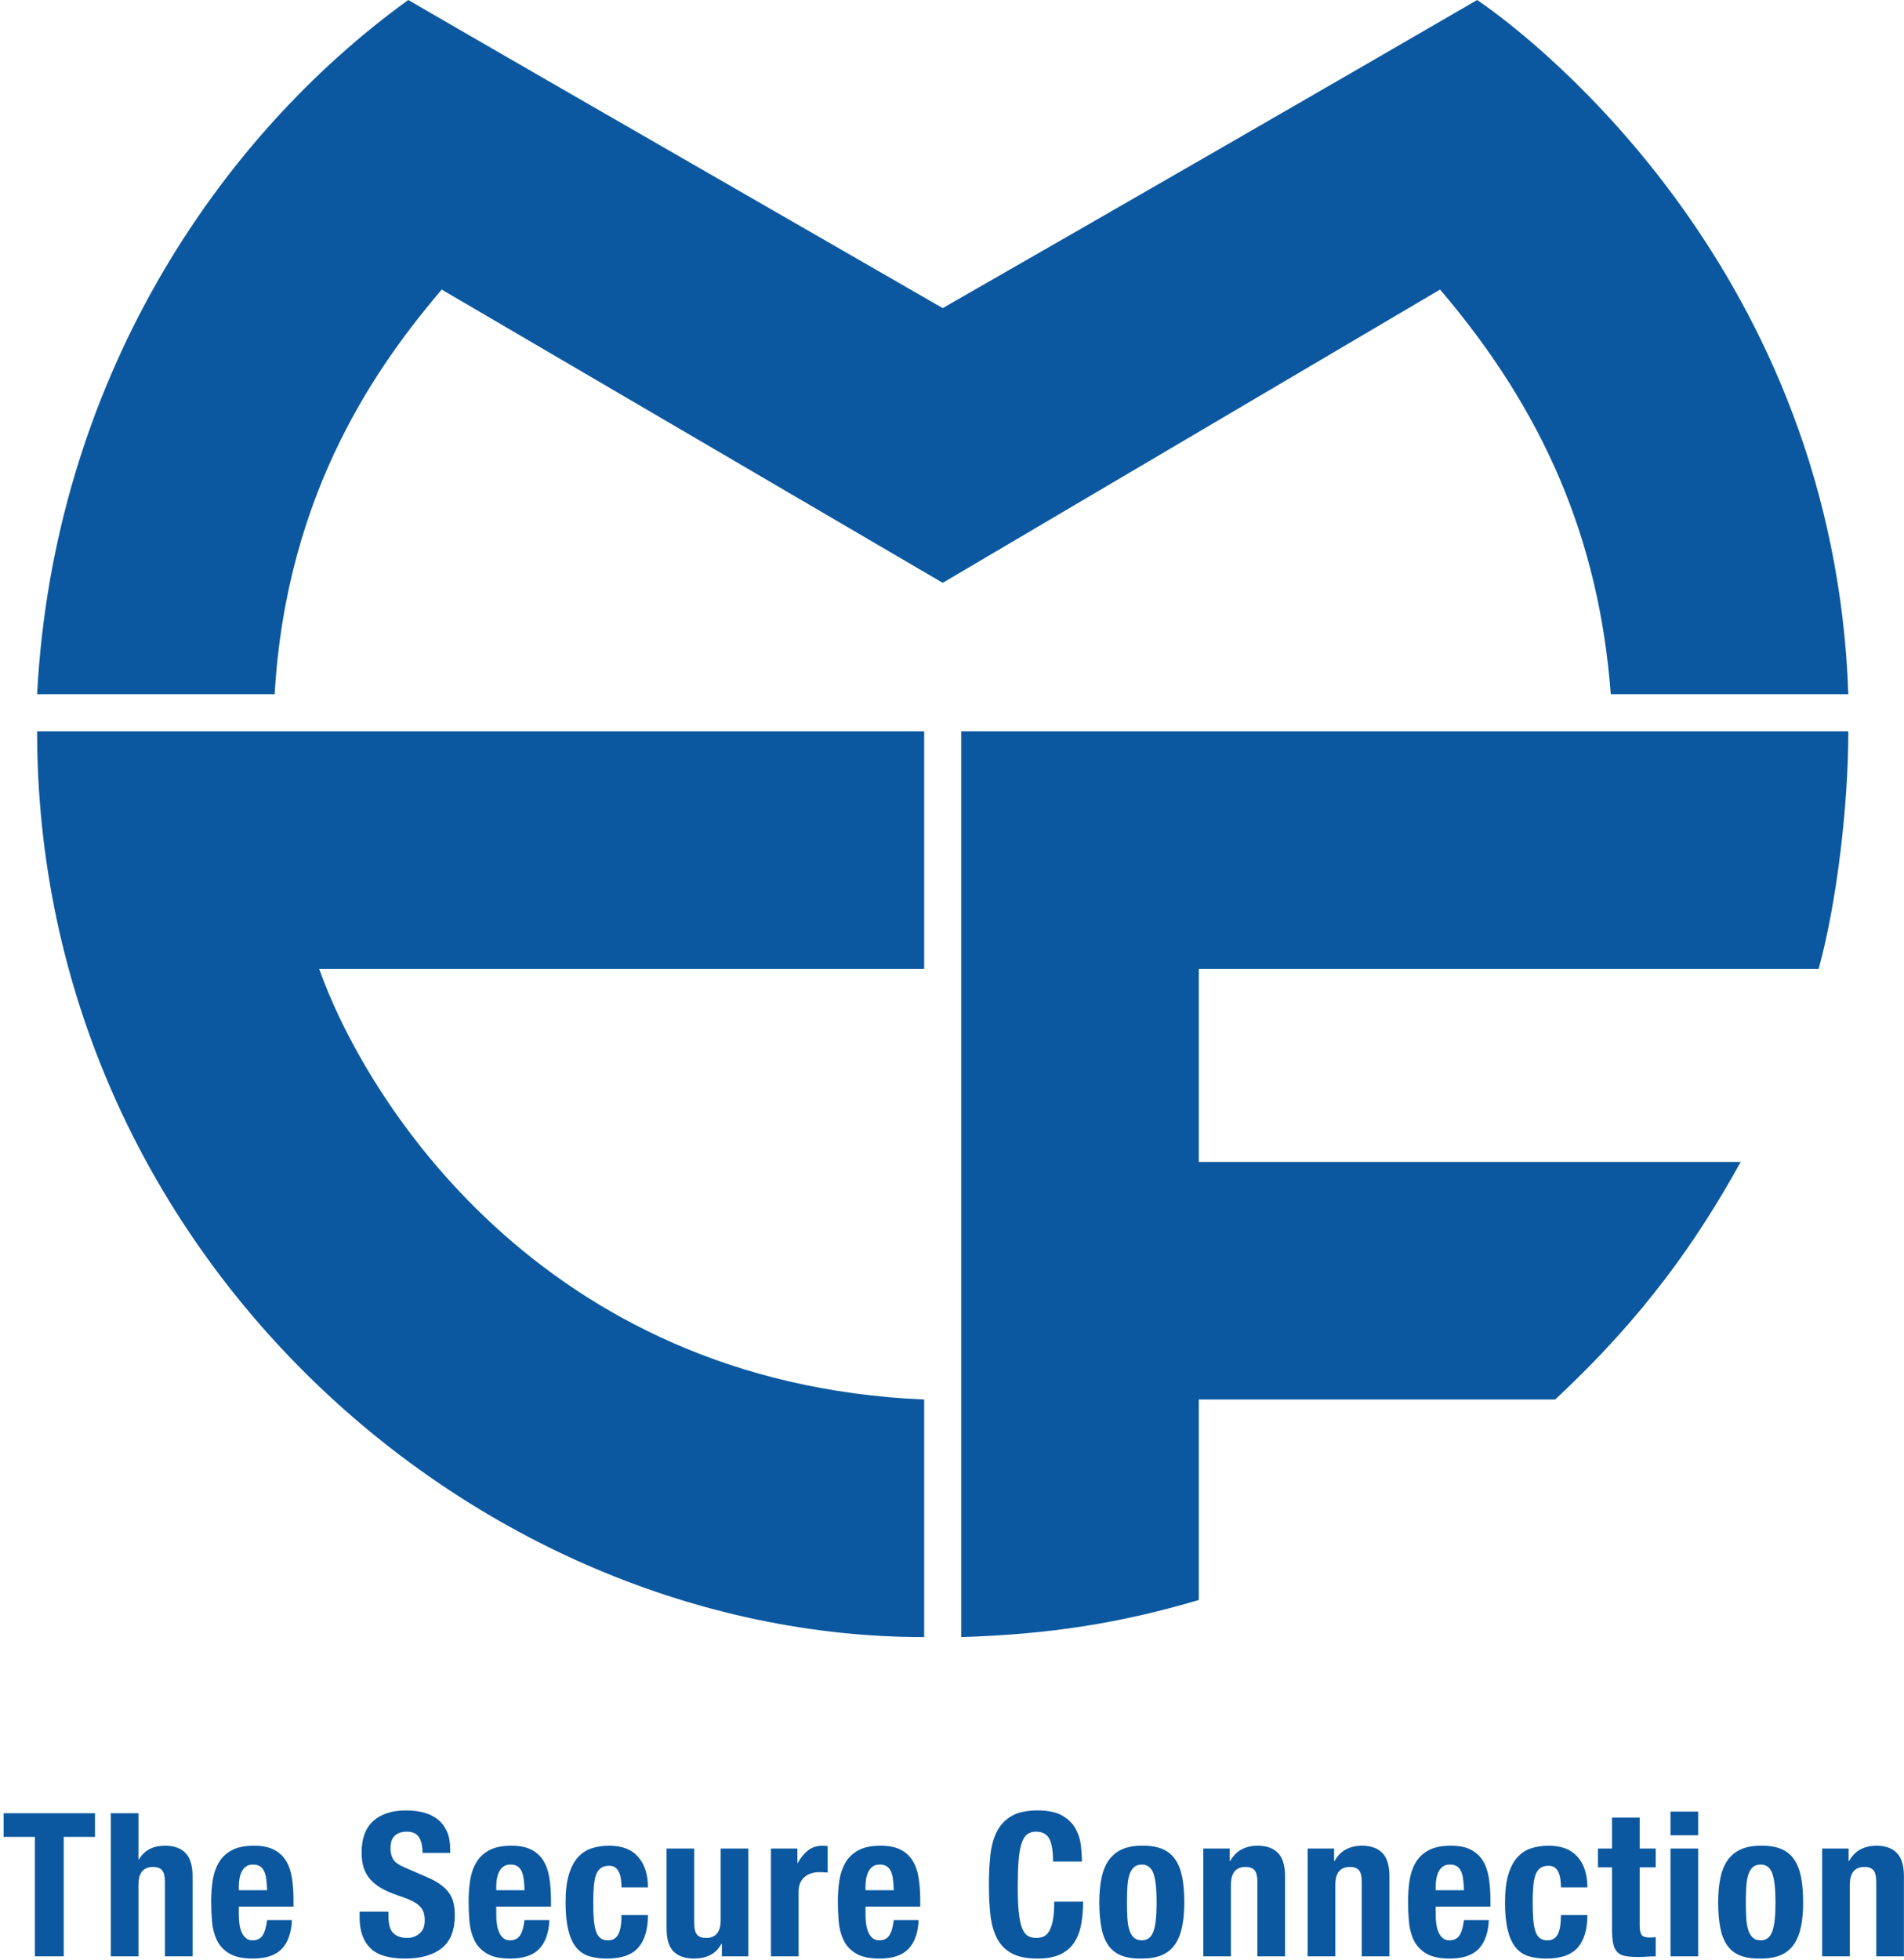 <?xml version="1.0" encoding="UTF-8"?>
<svg xmlns="http://www.w3.org/2000/svg" xmlns:xlink="http://www.w3.org/1999/xlink" width="513px" height="528px" viewBox="0 0 513 528">
  <!-- Generator: Sketch 52.5 (67469) - http://www.bohemiancoding.com/sketch -->
  <title>Group 2</title>
  <desc>Created with Sketch.</desc>
  <g id="Page-1" stroke="none" stroke-width="1" fill="none" fill-rule="evenodd">
    <g id="Group-2" fill="#0B58A0">
      <path d="M25.593,488.444 L25.593,494.816 L17.169,494.816 L17.169,527 L9.393,527 L9.393,494.816 L0.97,494.816 L0.97,488.444 L25.593,488.444 Z M29.851,488.444 L37.303,488.444 L37.303,500.918 L37.41,500.918 C38.851,498.434 41.208,497.192 44.484,497.192 C46.861,497.192 48.687,497.84 49.965,499.136 C51.244,500.432 51.883,502.538 51.883,505.454 L51.883,527 L44.431,527 L44.431,506.966 C44.431,505.454 44.179,504.401 43.675,503.807 C43.17,503.213 42.361,502.916 41.245,502.916 C38.616,502.916 37.303,504.518 37.303,507.722 L37.303,527 L29.851,527 L29.851,488.444 Z M71.962,509.18 C71.925,508.064 71.854,507.083 71.746,506.237 C71.637,505.391 71.449,504.671 71.178,504.077 C70.908,503.483 70.531,503.033 70.044,502.727 C69.558,502.421 68.938,502.268 68.181,502.268 C67.425,502.268 66.805,502.439 66.319,502.781 C65.832,503.123 65.446,503.573 65.157,504.131 C64.869,504.689 64.663,505.31 64.537,505.994 C64.41,506.678 64.347,507.362 64.347,508.046 L64.347,509.18 L71.962,509.18 Z M64.347,513.608 L64.347,515.93 C64.347,516.794 64.41,517.631 64.537,518.441 C64.663,519.251 64.869,519.971 65.157,520.601 C65.446,521.231 65.823,521.735 66.291,522.113 C66.76,522.491 67.335,522.68 68.019,522.68 C69.28,522.68 70.197,522.23 70.773,521.33 C71.35,520.43 71.745,519.062 71.962,517.226 L78.657,517.226 C78.513,520.61 77.614,523.184 75.957,524.948 C74.301,526.712 71.692,527.594 68.127,527.594 C65.427,527.594 63.322,527.144 61.809,526.244 C60.297,525.344 59.182,524.156 58.462,522.68 C57.741,521.204 57.301,519.548 57.139,517.712 C56.976,515.876 56.895,514.04 56.895,512.204 C56.895,510.26 57.03,508.388 57.3,506.588 C57.571,504.788 58.11,503.186 58.92,501.782 C59.731,500.378 60.891,499.262 62.404,498.434 C63.916,497.606 65.931,497.192 68.451,497.192 C70.612,497.192 72.384,497.543 73.77,498.245 C75.157,498.947 76.245,499.937 77.037,501.215 C77.83,502.493 78.369,504.041 78.657,505.859 C78.946,507.677 79.09,509.702 79.09,511.934 L79.09,513.608 L64.347,513.608 Z M104.668,514.958 L104.668,516.092 C104.668,516.992 104.739,517.811 104.883,518.549 C105.028,519.287 105.297,519.908 105.694,520.412 C106.09,520.916 106.62,521.312 107.287,521.6 C107.953,521.888 108.789,522.032 109.797,522.032 C110.986,522.032 112.056,521.645 113.01,520.871 C113.965,520.097 114.442,518.9 114.442,517.28 C114.442,516.416 114.325,515.669 114.091,515.039 C113.856,514.409 113.47,513.842 112.93,513.338 C112.389,512.834 111.679,512.375 110.796,511.961 C109.914,511.547 108.826,511.124 107.529,510.692 C105.801,510.116 104.308,509.486 103.047,508.802 C101.787,508.118 100.735,507.317 99.888,506.399 C99.042,505.481 98.422,504.419 98.025,503.213 C97.629,502.007 97.431,500.612 97.431,499.028 C97.431,495.212 98.493,492.368 100.618,490.496 C102.742,488.624 105.657,487.688 109.365,487.688 C111.094,487.688 112.686,487.877 114.144,488.255 C115.603,488.633 116.862,489.245 117.924,490.091 C118.987,490.937 119.814,492.017 120.409,493.331 C121.003,494.645 121.299,496.22 121.299,498.056 L121.299,499.136 L113.847,499.136 C113.847,497.3 113.524,495.887 112.876,494.897 C112.227,493.907 111.148,493.412 109.635,493.412 C108.771,493.412 108.052,493.538 107.475,493.79 C106.899,494.042 106.441,494.375 106.099,494.789 C105.756,495.203 105.523,495.68 105.397,496.22 C105.27,496.76 105.207,497.318 105.207,497.894 C105.207,499.082 105.459,500.081 105.963,500.891 C106.468,501.701 107.547,502.448 109.204,503.132 L115.198,505.724 C116.674,506.372 117.879,507.047 118.816,507.749 C119.752,508.451 120.498,509.207 121.056,510.017 C121.615,510.827 122.001,511.718 122.218,512.69 C122.434,513.662 122.541,514.742 122.541,515.93 C122.541,519.998 121.363,522.959 119.004,524.813 C116.646,526.667 113.362,527.594 109.15,527.594 C104.757,527.594 101.617,526.64 99.727,524.732 C97.836,522.824 96.891,520.088 96.891,516.524 L96.891,514.958 L104.668,514.958 Z M141.325,509.18 C141.288,508.064 141.217,507.083 141.108,506.237 C141,505.391 140.812,504.671 140.542,504.077 C140.271,503.483 139.894,503.033 139.407,502.727 C138.921,502.421 138.301,502.268 137.544,502.268 C136.788,502.268 136.168,502.439 135.681,502.781 C135.195,503.123 134.809,503.573 134.52,504.131 C134.232,504.689 134.026,505.31 133.899,505.994 C133.773,506.678 133.71,507.362 133.71,508.046 L133.71,509.18 L141.325,509.18 Z M133.71,513.608 L133.71,515.93 C133.71,516.794 133.773,517.631 133.899,518.441 C134.026,519.251 134.232,519.971 134.52,520.601 C134.809,521.231 135.186,521.735 135.655,522.113 C136.123,522.491 136.698,522.68 137.382,522.68 C138.643,522.68 139.56,522.23 140.137,521.33 C140.713,520.43 141.108,519.062 141.325,517.226 L148.02,517.226 C147.876,520.61 146.977,523.184 145.321,524.948 C143.664,526.712 141.055,527.594 137.49,527.594 C134.79,527.594 132.685,527.144 131.173,526.244 C129.66,525.344 128.545,524.156 127.825,522.68 C127.104,521.204 126.664,519.548 126.501,517.712 C126.339,515.876 126.258,514.04 126.258,512.204 C126.258,510.26 126.393,508.388 126.663,506.588 C126.934,504.788 127.473,503.186 128.284,501.782 C129.094,500.378 130.254,499.262 131.767,498.434 C133.279,497.606 135.294,497.192 137.815,497.192 C139.975,497.192 141.747,497.543 143.133,498.245 C144.52,498.947 145.608,499.937 146.4,501.215 C147.193,502.493 147.732,504.041 148.02,505.859 C148.309,507.677 148.452,509.702 148.452,511.934 L148.452,513.608 L133.71,513.608 Z M167.452,508.424 C167.452,507.704 167.406,507.002 167.316,506.318 C167.226,505.634 167.065,505.013 166.831,504.455 C166.596,503.897 166.264,503.447 165.832,503.105 C165.399,502.763 164.824,502.592 164.103,502.592 C163.203,502.592 162.466,502.799 161.889,503.213 C161.313,503.627 160.882,504.239 160.594,505.049 C160.305,505.859 160.108,506.885 160,508.127 C159.891,509.369 159.838,510.836 159.838,512.528 C159.838,514.328 159.891,515.867 160,517.145 C160.108,518.423 160.305,519.476 160.594,520.304 C160.882,521.132 161.286,521.735 161.809,522.113 C162.331,522.491 163.005,522.68 163.833,522.68 C165.094,522.68 166.011,522.14 166.588,521.06 C167.164,519.98 167.452,518.252 167.452,515.876 L174.579,515.876 C174.579,519.692 173.725,522.599 172.014,524.597 C170.304,526.595 167.47,527.594 163.51,527.594 C161.637,527.594 160.009,527.369 158.623,526.919 C157.236,526.469 156.085,525.659 155.167,524.489 C154.248,523.319 153.556,521.753 153.088,519.791 C152.619,517.829 152.386,515.39 152.386,512.474 C152.386,509.486 152.673,507.011 153.25,505.049 C153.826,503.087 154.635,501.521 155.679,500.351 C156.724,499.181 157.965,498.362 159.405,497.894 C160.846,497.426 162.429,497.192 164.157,497.192 C167.614,497.192 170.214,498.2 171.96,500.216 C173.707,502.232 174.579,504.968 174.579,508.424 L167.452,508.424 Z M194.496,523.598 L194.388,523.598 C193.596,525.038 192.571,526.064 191.31,526.676 C190.05,527.288 188.611,527.594 186.99,527.594 C184.614,527.594 182.788,526.973 181.51,525.731 C180.231,524.489 179.593,522.41 179.593,519.494 L179.593,497.948 L187.044,497.948 L187.044,517.982 C187.044,519.494 187.296,520.547 187.8,521.141 C188.305,521.735 189.114,522.032 190.231,522.032 C192.859,522.032 194.173,520.43 194.173,517.226 L194.173,497.948 L201.625,497.948 L201.625,527 L194.496,527 L194.496,523.598 Z M207.718,497.948 L214.845,497.948 L214.845,501.836 L214.953,501.836 C215.71,500.432 216.627,499.307 217.708,498.461 C218.788,497.615 220.101,497.192 221.649,497.192 C221.866,497.192 222.09,497.201 222.325,497.219 C222.559,497.237 222.783,497.264 223,497.3 L223,504.428 C222.603,504.392 222.217,504.365 221.839,504.347 C221.46,504.329 221.074,504.32 220.678,504.32 C220.029,504.32 219.382,504.41 218.733,504.59 C218.085,504.77 217.492,505.067 216.952,505.481 C216.411,505.895 215.98,506.435 215.655,507.101 C215.331,507.767 215.169,508.586 215.169,509.558 L215.169,527 L207.718,527 L207.718,497.948 Z M240.81,509.18 C240.774,508.064 240.703,507.083 240.595,506.237 C240.486,505.391 240.298,504.671 240.028,504.077 C239.757,503.483 239.38,503.033 238.893,502.727 C238.407,502.421 237.787,502.268 237.03,502.268 C236.274,502.268 235.654,502.439 235.167,502.781 C234.681,503.123 234.295,503.573 234.006,504.131 C233.718,504.689 233.512,505.31 233.386,505.994 C233.259,506.678 233.196,507.362 233.196,508.046 L233.196,509.18 L240.81,509.18 Z M233.196,513.608 L233.196,515.93 C233.196,516.794 233.259,517.631 233.386,518.441 C233.512,519.251 233.718,519.971 234.006,520.601 C234.295,521.231 234.672,521.735 235.141,522.113 C235.609,522.491 236.184,522.68 236.869,522.68 C238.129,522.68 239.046,522.23 239.623,521.33 C240.199,520.43 240.594,519.062 240.81,517.226 L247.506,517.226 C247.362,520.61 246.463,523.184 244.806,524.948 C243.15,526.712 240.541,527.594 236.976,527.594 C234.276,527.594 232.171,527.144 230.659,526.244 C229.146,525.344 228.031,524.156 227.31,522.68 C226.59,521.204 226.15,519.548 225.988,517.712 C225.825,515.876 225.744,514.04 225.744,512.204 C225.744,510.26 225.879,508.388 226.149,506.588 C226.42,504.788 226.959,503.186 227.769,501.782 C228.58,500.378 229.74,499.262 231.252,498.434 C232.765,497.606 234.78,497.192 237.3,497.192 C239.461,497.192 241.233,497.543 242.619,498.245 C244.006,498.947 245.094,499.937 245.887,501.215 C246.679,502.493 247.218,504.041 247.506,505.859 C247.795,507.677 247.939,509.702 247.939,511.934 L247.939,513.608 L233.196,513.608 Z M283.723,501.458 C283.723,498.65 283.39,496.607 282.724,495.329 C282.057,494.051 280.843,493.412 279.079,493.412 C278.106,493.412 277.306,493.673 276.675,494.195 C276.045,494.717 275.551,495.563 275.19,496.733 C274.83,497.903 274.579,499.433 274.435,501.323 C274.29,503.213 274.219,505.526 274.219,508.262 C274.219,511.178 274.317,513.536 274.515,515.336 C274.714,517.136 275.019,518.531 275.433,519.521 C275.848,520.511 276.369,521.177 277,521.519 C277.63,521.861 278.358,522.032 279.187,522.032 C279.871,522.032 280.509,521.915 281.103,521.681 C281.698,521.447 282.21,520.979 282.642,520.277 C283.075,519.575 283.416,518.585 283.668,517.307 C283.921,516.029 284.046,514.346 284.046,512.258 L291.822,512.258 C291.822,514.346 291.661,516.326 291.337,518.198 C291.012,520.07 290.41,521.708 289.527,523.112 C288.645,524.516 287.404,525.614 285.801,526.406 C284.199,527.198 282.121,527.594 279.565,527.594 C276.648,527.594 274.327,527.126 272.599,526.19 C270.87,525.254 269.548,523.904 268.63,522.14 C267.711,520.376 267.118,518.27 266.848,515.822 C266.577,513.374 266.442,510.674 266.442,507.722 C266.442,504.806 266.577,502.115 266.848,499.649 C267.118,497.183 267.711,495.068 268.63,493.304 C269.548,491.54 270.87,490.163 272.599,489.173 C274.327,488.183 276.648,487.688 279.565,487.688 C282.337,487.688 284.523,488.138 286.125,489.038 C287.728,489.938 288.924,491.081 289.716,492.467 C290.509,493.853 291.003,495.347 291.202,496.949 C291.4,498.551 291.498,500.054 291.498,501.458 L283.723,501.458 Z M303.639,512.474 C303.639,513.95 303.675,515.318 303.748,516.578 C303.82,517.838 303.99,518.918 304.26,519.818 C304.531,520.718 304.935,521.42 305.476,521.924 C306.016,522.428 306.735,522.68 307.635,522.68 C309.148,522.68 310.191,521.888 310.767,520.304 C311.344,518.72 311.632,516.11 311.632,512.474 C311.632,508.838 311.344,506.228 310.767,504.644 C310.191,503.06 309.148,502.268 307.635,502.268 C306.735,502.268 306.016,502.52 305.476,503.024 C304.935,503.528 304.531,504.23 304.26,505.13 C303.99,506.03 303.82,507.11 303.748,508.37 C303.675,509.63 303.639,510.998 303.639,512.474 Z M296.188,512.474 C296.188,509.99 296.385,507.794 296.781,505.886 C297.178,503.978 297.825,502.385 298.726,501.107 C299.626,499.829 300.804,498.857 302.262,498.191 C303.721,497.525 305.511,497.192 307.635,497.192 C309.868,497.156 311.721,497.453 313.197,498.083 C314.674,498.713 315.843,499.676 316.707,500.972 C317.572,502.268 318.183,503.87 318.543,505.778 C318.904,507.686 319.084,509.918 319.084,512.474 C319.084,514.958 318.886,517.154 318.49,519.062 C318.093,520.97 317.446,522.563 316.546,523.841 C315.645,525.119 314.467,526.064 313.009,526.676 C311.55,527.288 309.76,527.594 307.635,527.594 C305.403,527.63 303.55,527.351 302.074,526.757 C300.597,526.163 299.428,525.227 298.563,523.949 C297.699,522.671 297.088,521.069 296.728,519.143 C296.367,517.217 296.188,514.994 296.188,512.474 Z M324.204,497.948 L331.332,497.948 L331.332,501.35 L331.44,501.35 C332.233,499.91 333.258,498.857 334.519,498.191 C335.779,497.525 337.218,497.192 338.839,497.192 C341.215,497.192 343.041,497.84 344.32,499.136 C345.598,500.432 346.236,502.538 346.236,505.454 L346.236,527 L338.784,527 L338.784,506.966 C338.784,505.454 338.533,504.401 338.029,503.807 C337.524,503.213 336.715,502.916 335.599,502.916 C332.97,502.916 331.656,504.518 331.656,507.722 L331.656,527 L324.204,527 L324.204,497.948 Z M352.329,497.948 L359.457,497.948 L359.457,501.35 L359.565,501.35 C360.358,499.91 361.383,498.857 362.644,498.191 C363.904,497.525 365.343,497.192 366.964,497.192 C369.34,497.192 371.166,497.84 372.445,499.136 C373.723,500.432 374.361,502.538 374.361,505.454 L374.361,527 L366.909,527 L366.909,506.966 C366.909,505.454 366.658,504.401 366.154,503.807 C365.649,503.213 364.84,502.916 363.724,502.916 C361.095,502.916 359.781,504.518 359.781,507.722 L359.781,527 L352.329,527 L352.329,497.948 Z M394.44,509.18 C394.404,508.064 394.333,507.083 394.224,506.237 C394.116,505.391 393.928,504.671 393.658,504.077 C393.387,503.483 393.01,503.033 392.524,502.727 C392.037,502.421 391.417,502.268 390.661,502.268 C389.904,502.268 389.284,502.439 388.798,502.781 C388.311,503.123 387.925,503.573 387.637,504.131 C387.348,504.689 387.142,505.31 387.015,505.994 C386.889,506.678 386.827,507.362 386.827,508.046 L386.827,509.18 L394.44,509.18 Z M386.827,513.608 L386.827,515.93 C386.827,516.794 386.889,517.631 387.015,518.441 C387.142,519.251 387.348,519.971 387.637,520.601 C387.925,521.231 388.302,521.735 388.771,522.113 C389.239,522.491 389.814,522.68 390.498,522.68 C391.759,522.68 392.676,522.23 393.252,521.33 C393.829,520.43 394.224,519.062 394.44,517.226 L401.137,517.226 C400.992,520.61 400.093,523.184 398.437,524.948 C396.78,526.712 394.171,527.594 390.606,527.594 C387.906,527.594 385.801,527.144 384.288,526.244 C382.776,525.344 381.661,524.156 380.94,522.68 C380.22,521.204 379.78,519.548 379.618,517.712 C379.455,515.876 379.375,514.04 379.375,512.204 C379.375,510.26 379.509,508.388 379.779,506.588 C380.05,504.788 380.589,503.186 381.399,501.782 C382.21,500.378 383.37,499.262 384.882,498.434 C386.395,497.606 388.41,497.192 390.93,497.192 C393.091,497.192 394.863,497.543 396.25,498.245 C397.636,498.947 398.724,499.937 399.517,501.215 C400.309,502.493 400.848,504.041 401.137,505.859 C401.425,507.677 401.568,509.702 401.568,511.934 L401.568,513.608 L386.827,513.608 Z M420.567,508.424 C420.567,507.704 420.522,507.002 420.433,506.318 C420.342,505.634 420.181,505.013 419.947,504.455 C419.712,503.897 419.38,503.447 418.947,503.105 C418.515,502.763 417.94,502.592 417.219,502.592 C416.319,502.592 415.582,502.799 415.005,503.213 C414.429,503.627 413.998,504.239 413.709,505.049 C413.421,505.859 413.224,506.885 413.115,508.127 C413.007,509.369 412.954,510.836 412.954,512.528 C412.954,514.328 413.007,515.867 413.115,517.145 C413.224,518.423 413.421,519.476 413.709,520.304 C413.998,521.132 414.402,521.735 414.925,522.113 C415.447,522.491 416.121,522.68 416.95,522.68 C418.21,522.68 419.127,522.14 419.704,521.06 C420.28,519.98 420.567,518.252 420.567,515.876 L427.695,515.876 C427.695,519.692 426.841,522.599 425.13,524.597 C423.42,526.595 420.586,527.594 416.625,527.594 C414.753,527.594 413.125,527.369 411.738,526.919 C410.352,526.469 409.201,525.659 408.283,524.489 C407.364,523.319 406.672,521.753 406.204,519.791 C405.735,517.829 405.502,515.39 405.502,512.474 C405.502,509.486 405.789,507.011 406.365,505.049 C406.942,503.087 407.751,501.521 408.796,500.351 C409.84,499.181 411.081,498.362 412.522,497.894 C413.962,497.426 415.545,497.192 417.274,497.192 C420.73,497.192 423.33,498.2 425.077,500.216 C426.823,502.232 427.695,504.968 427.695,508.424 L420.567,508.424 Z M434.329,489.632 L441.781,489.632 L441.781,497.948 L446.101,497.948 L446.101,503.024 L441.781,503.024 L441.781,518.738 C441.781,519.89 441.951,520.709 442.293,521.195 C442.636,521.681 443.346,521.924 444.426,521.924 C444.715,521.924 445.002,521.915 445.291,521.897 C445.579,521.879 445.848,521.852 446.101,521.816 L446.101,527 C445.272,527 444.472,527.027 443.697,527.081 C442.923,527.135 442.105,527.162 441.24,527.162 C439.8,527.162 438.622,527.063 437.704,526.865 C436.785,526.667 436.084,526.271 435.598,525.677 C435.111,525.083 434.779,524.3 434.599,523.328 C434.418,522.356 434.329,521.132 434.329,519.656 L434.329,503.024 L430.548,503.024 L430.548,497.948 L434.329,497.948 L434.329,489.632 Z M450.087,488.012 L457.539,488.012 L457.539,494.384 L450.087,494.384 L450.087,488.012 Z M450.087,497.948 L457.539,497.948 L457.539,527 L450.087,527 L450.087,497.948 Z M470.382,512.474 C470.382,513.95 470.418,515.318 470.49,516.578 C470.562,517.838 470.733,518.918 471.003,519.818 C471.274,520.718 471.678,521.42 472.219,521.924 C472.759,522.428 473.478,522.68 474.378,522.68 C475.891,522.68 476.934,521.888 477.51,520.304 C478.087,518.72 478.375,516.11 478.375,512.474 C478.375,508.838 478.087,506.228 477.51,504.644 C476.934,503.06 475.891,502.268 474.378,502.268 C473.478,502.268 472.759,502.52 472.219,503.024 C471.678,503.528 471.274,504.23 471.003,505.13 C470.733,506.03 470.562,507.11 470.49,508.37 C470.418,509.63 470.382,510.998 470.382,512.474 Z M462.93,512.474 C462.93,509.99 463.128,507.794 463.524,505.886 C463.921,503.978 464.568,502.385 465.469,501.107 C466.369,499.829 467.547,498.857 469.005,498.191 C470.464,497.525 472.254,497.192 474.378,497.192 C476.611,497.156 478.464,497.453 479.94,498.083 C481.417,498.713 482.586,499.676 483.45,500.972 C484.315,502.268 484.926,503.87 485.286,505.778 C485.647,507.686 485.827,509.918 485.827,512.474 C485.827,514.958 485.629,517.154 485.233,519.062 C484.836,520.97 484.189,522.563 483.288,523.841 C482.388,525.119 481.21,526.064 479.752,526.676 C478.293,527.288 476.503,527.594 474.378,527.594 C472.146,527.63 470.293,527.351 468.817,526.757 C467.34,526.163 466.171,525.227 465.307,523.949 C464.442,522.671 463.831,521.069 463.471,519.143 C463.11,517.217 462.93,514.994 462.93,512.474 Z M490.947,497.948 L498.075,497.948 L498.075,501.35 L498.183,501.35 C498.976,499.91 500.001,498.857 501.262,498.191 C502.522,497.525 503.961,497.192 505.582,497.192 C507.958,497.192 509.784,497.84 511.062,499.136 C512.341,500.432 512.98,502.538 512.98,505.454 L512.98,527 L505.527,527 L505.527,506.966 C505.527,505.454 505.276,504.401 504.772,503.807 C504.267,503.213 503.458,502.916 502.341,502.916 C499.713,502.916 498.399,504.518 498.399,507.722 L498.399,527 L490.947,527 L490.947,497.948 Z" id="The-Secure-Connectio"></path>
      <path d="M249,197 L249,261 C142.554,261 88.221,261 86,261 C98.17,295.501 145.408,372.549 249,377 C249,397.61 249.02,420.39 249,441 C127.873,441 10,337.387 10,197 C15.611,197 95.277,197 249,197 Z M259,197 C403.136,197 482.803,197 498,197 C498,216.572 494.985,242.904 490,261 C476.45,261 420.783,261 323,261 L323,313 C416.985,313 465.651,313 469,313 C457.234,334.234 443.029,354.628 419,377 C399.018,377 367.018,377 323,377 C323,385.831 323,403.831 323,431 C301.463,437.375 282.446,440.248 259,441 L259,197 Z M498,187 C494.976,187 436.218,187 434,187 C430.834,145.294 415.995,110.793 388,78 C347.589,101.818 302.923,128.151 254,157 C249.899,154.618 204.899,128.285 119,78 C102.616,97.366 77.209,131.574 74,187 C60.811,187 21.908,187 10,187 C14.407,103.038 58.46,37.235 110,0 C123.551,7.893 171.551,35.559 254,83 C308.492,51.755 356.492,24.088 398,0 C414.434,11.139 494.135,73.723 498,187 Z" id="Combined-Shape"></path>
    </g>
  </g>
</svg>
